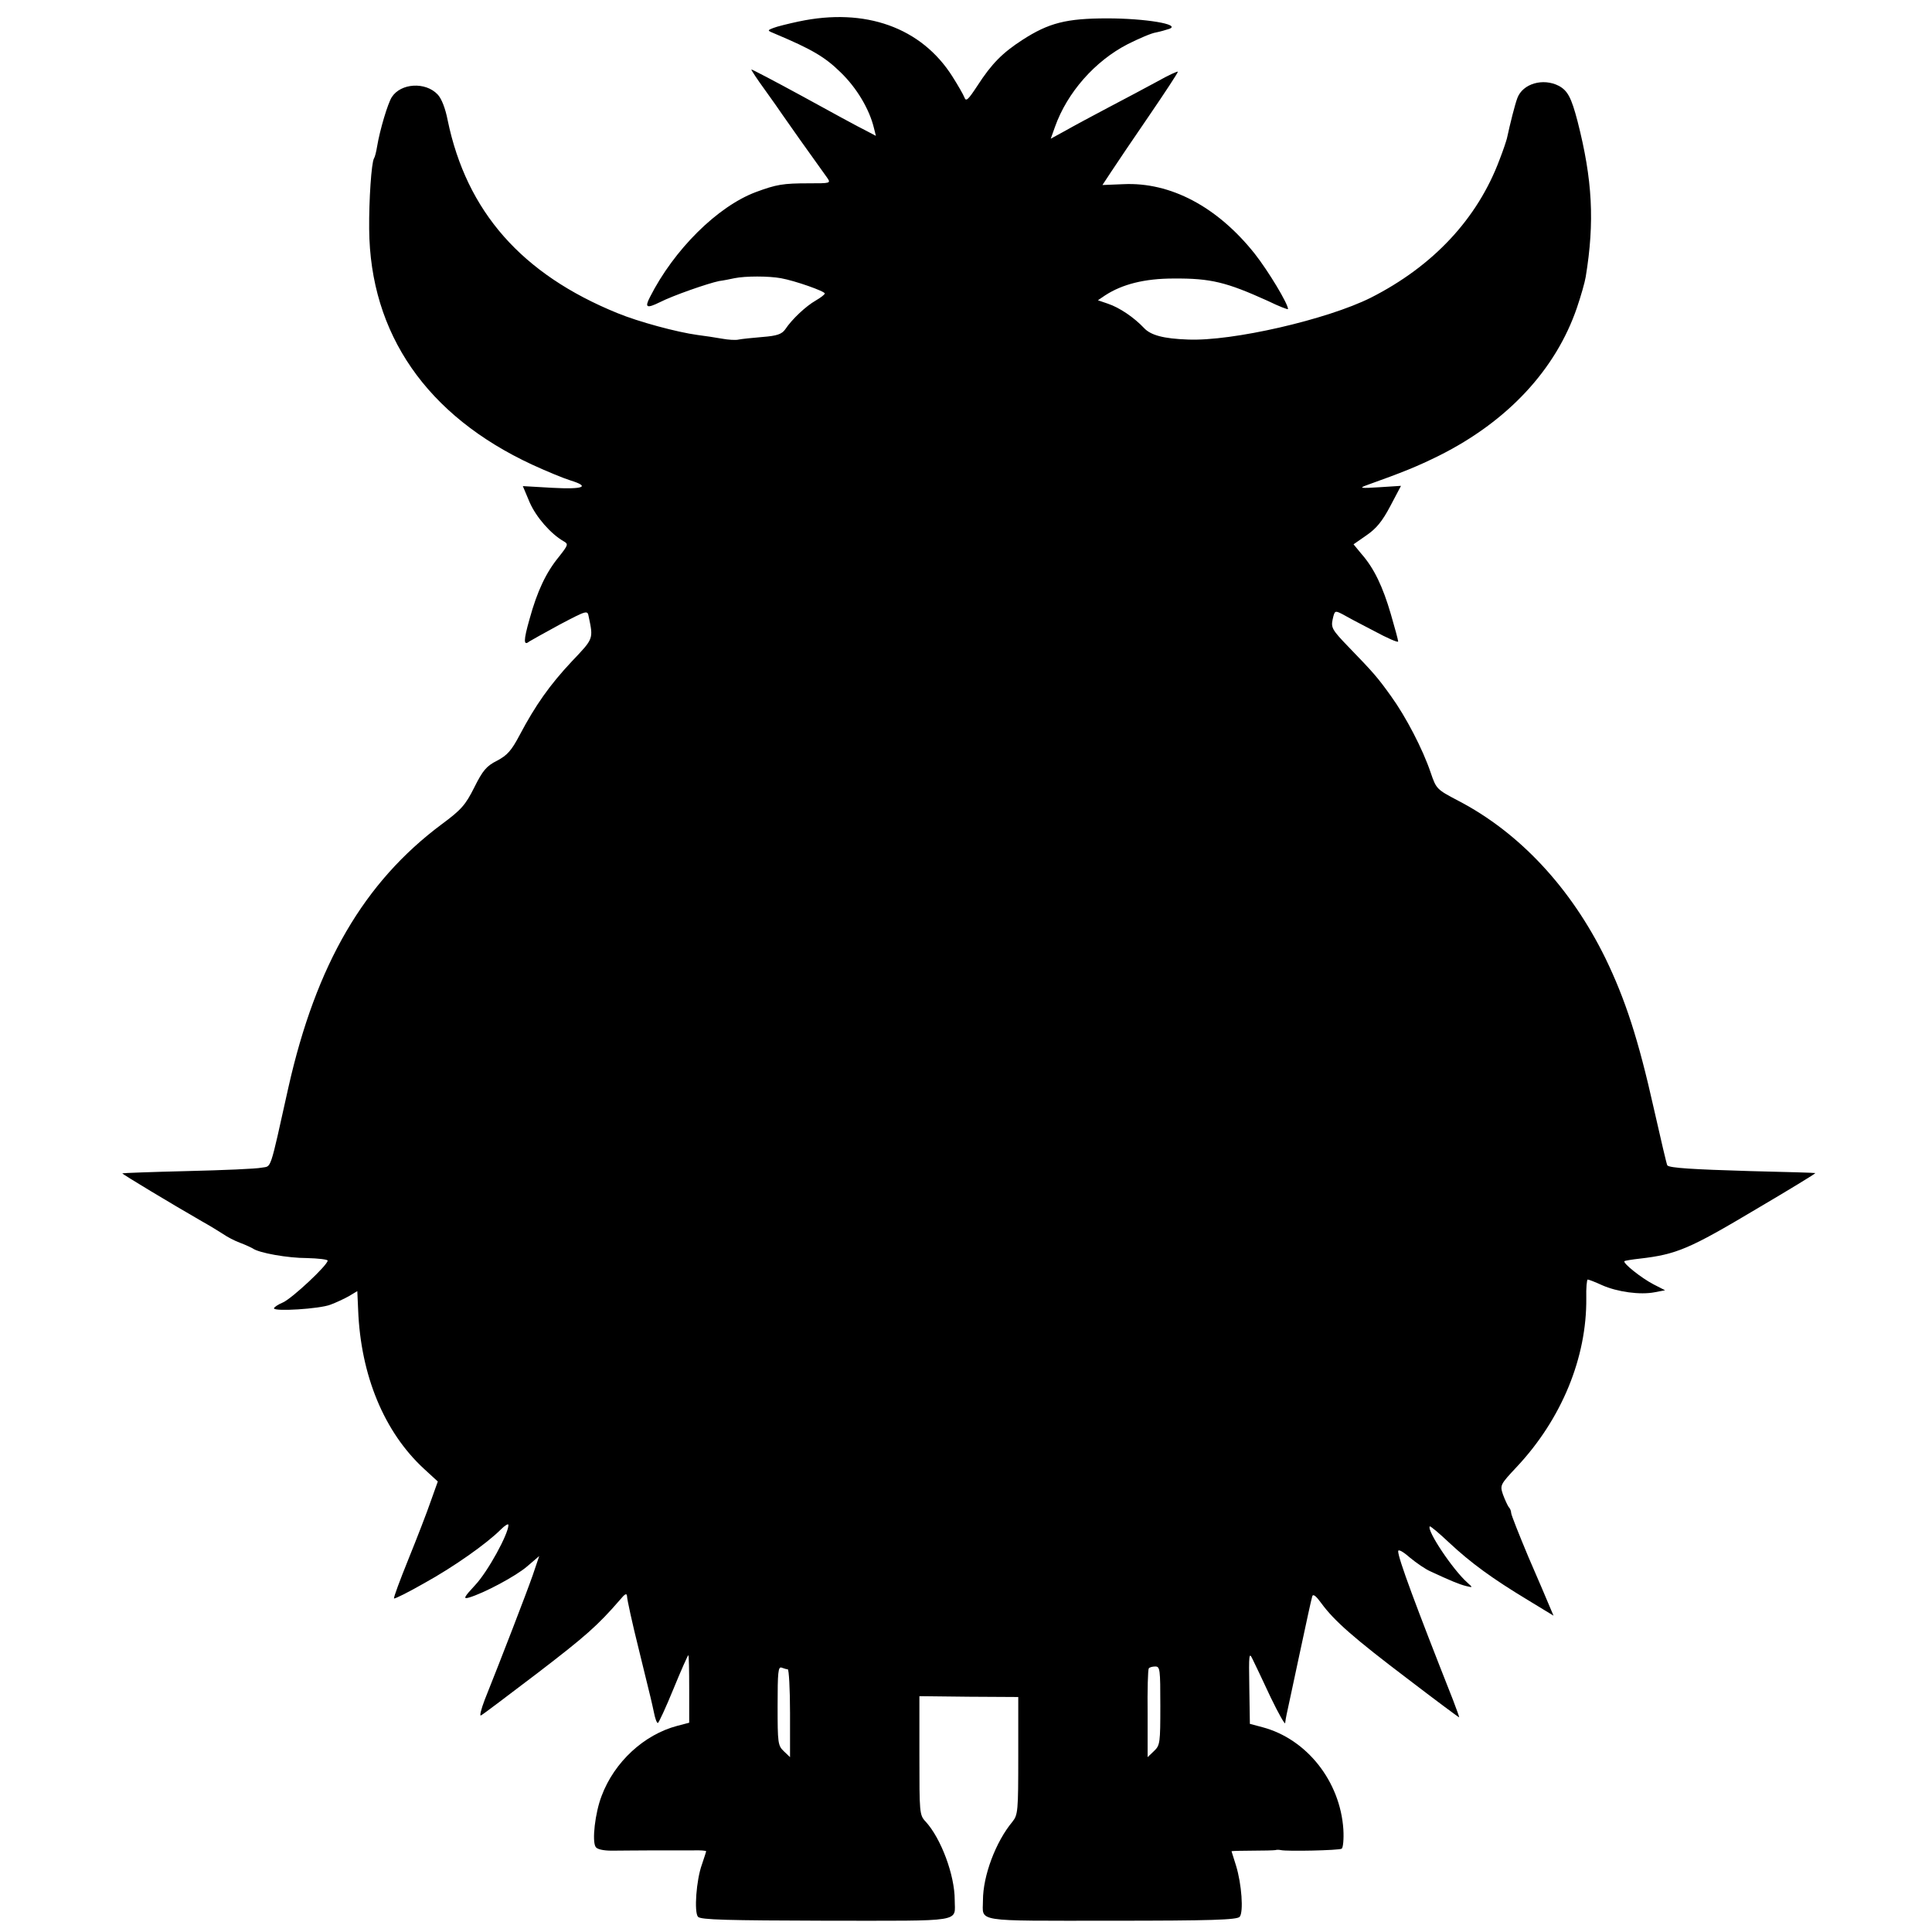 <?xml version="1.0" standalone="no"?>
<!DOCTYPE svg PUBLIC "-//W3C//DTD SVG 20010904//EN"
 "http://www.w3.org/TR/2001/REC-SVG-20010904/DTD/svg10.dtd">
<svg version="1.0" xmlns="http://www.w3.org/2000/svg"
 width="684pt" height="684pt" viewBox="0 0 684 684"
 preserveAspectRatio="xMidYMid meet">
<g transform="translate(0,684) scale(0.1,-0.1)"
fill="#000000" stroke="none">
<path d="M2828 6764 c-37 -8 -78 -18 -90 -23 -23 -9 -22 -9 7 -21 128 -54 175
-81 231 -136 58 -56 102 -131 118 -197 l7 -28 -38 20 c-21 10 -120 64 -220
119 -101 55 -183 98 -183 96 0 -3 21 -35 48 -72 26 -36 54 -76 62 -88 12 -18
102 -145 159 -224 13 -19 10 -19 -65 -19 -92 0 -115 -4 -188 -31 -136 -51
-290 -204 -375 -372 -19 -37 -12 -41 35 -18 47 24 171 67 210 75 16 2 40 7 54
10 39 8 121 8 165 0 50 -9 155 -46 155 -54 0 -4 -15 -15 -32 -25 -35 -20 -84
-66 -108 -102 -12 -17 -29 -23 -80 -27 -36 -3 -74 -7 -84 -9 -11 -3 -38 -1
-60 3 -23 4 -61 10 -86 13 -74 10 -210 47 -283 77 -340 138 -535 360 -602 683
-8 42 -22 78 -36 92 -43 45 -130 40 -162 -10 -14 -22 -42 -115 -52 -175 -3
-19 -8 -38 -11 -42 -9 -15 -18 -147 -17 -250 3 -371 204 -661 577 -834 52 -24
113 -49 136 -56 71 -22 46 -32 -65 -26 l-104 6 24 -57 c23 -53 75 -112 120
-138 18 -10 17 -13 -16 -55 -46 -56 -77 -122 -104 -220 -22 -77 -22 -97 -1
-80 6 4 55 31 108 60 95 50 98 51 102 29 17 -81 18 -78 -59 -159 -79 -84 -130
-157 -185 -261 -29 -55 -44 -72 -80 -91 -38 -19 -51 -35 -81 -95 -31 -62 -46
-79 -115 -130 -275 -205 -445 -496 -543 -932 -68 -306 -59 -277 -95 -284 -18
-4 -136 -9 -262 -12 -126 -3 -230 -7 -231 -8 -2 -2 176 -109 282 -170 27 -15
61 -36 75 -45 14 -10 41 -24 60 -31 19 -7 40 -17 45 -20 22 -16 124 -34 192
-34 40 -1 73 -5 73 -9 0 -16 -125 -133 -158 -148 -17 -7 -32 -17 -32 -21 0
-12 162 -2 200 13 19 7 49 21 65 30 l30 18 3 -67 c9 -231 92 -432 233 -562
l49 -45 -25 -70 c-13 -38 -49 -131 -79 -205 -30 -74 -53 -136 -51 -139 3 -2
51 22 107 54 105 58 221 140 271 190 15 15 27 22 27 16 0 -32 -73 -165 -117
-212 -41 -44 -44 -51 -23 -45 52 15 167 76 207 111 l42 36 -23 -68 c-22 -63
-110 -291 -170 -441 -13 -34 -19 -59 -13 -55 7 3 96 71 199 149 171 131 214
169 292 259 19 23 25 26 26 13 0 -10 18 -93 41 -185 49 -200 44 -179 54 -225
4 -21 10 -38 14 -38 3 0 28 54 55 120 27 66 51 120 53 120 2 0 3 -54 3 -120
l0 -119 -42 -11 c-118 -31 -223 -128 -268 -248 -23 -59 -35 -161 -21 -181 5
-8 27 -13 57 -13 27 0 92 1 144 1 52 0 116 0 143 0 26 1 47 -1 47 -3 0 -2 -7
-23 -15 -47 -20 -55 -28 -168 -14 -185 9 -11 106 -13 454 -14 495 0 455 -7
455 74 0 87 -48 217 -103 277 -22 23 -22 32 -22 234 l0 210 175 -2 175 -1 0
-208 c0 -197 -1 -209 -21 -234 -59 -71 -104 -191 -104 -278 0 -78 -39 -72 455
-72 353 0 445 3 454 14 14 17 7 116 -13 181 -9 28 -16 51 -16 51 0 1 33 2 73
2 39 0 77 1 82 2 6 2 15 1 20 0 21 -5 206 -1 215 5 5 3 8 34 6 68 -11 170
-129 320 -286 362 l-45 12 -2 129 c-2 119 -1 127 12 99 8 -16 37 -77 64 -135
28 -58 51 -98 51 -90 1 8 3 22 5 30 2 8 22 103 45 210 23 107 43 201 46 209 3
9 14 0 32 -25 46 -63 116 -124 306 -268 98 -75 180 -136 182 -136 1 0 -9 28
-22 62 -132 334 -194 501 -194 526 0 8 16 0 41 -22 23 -19 56 -42 75 -50 69
-32 100 -45 124 -51 25 -6 25 -6 5 12 -52 46 -145 186 -133 199 2 2 33 -24 68
-57 78 -73 154 -128 278 -203 l92 -56 -14 33 c-7 17 -41 97 -75 175 -33 79
-61 149 -61 156 0 7 -4 16 -9 21 -4 6 -13 25 -20 44 -11 33 -10 35 50 99 158
169 247 386 245 596 -1 36 2 66 5 66 4 0 27 -9 51 -20 54 -24 135 -35 186 -25
l37 7 -41 21 c-44 23 -109 75 -103 82 2 2 27 6 54 9 131 15 177 35 412 175
117 69 211 126 210 128 -1 1 -106 4 -232 7 -203 6 -283 11 -292 20 -2 1 -23
92 -48 202 -55 246 -101 386 -171 531 -122 249 -304 445 -521 558 -76 40 -78
41 -98 100 -28 83 -88 198 -140 270 -48 67 -62 83 -151 175 -58 60 -62 68 -56
97 7 31 8 32 32 20 14 -8 64 -35 113 -60 48 -26 87 -43 87 -38 0 5 -12 49 -26
97 -28 96 -59 162 -104 213 l-28 34 46 32 c35 24 56 50 84 103 l38 72 -78 -5
c-63 -4 -71 -3 -47 6 134 48 181 67 260 106 242 121 413 304 488 524 14 41 28
90 31 109 32 195 24 344 -29 551 -22 84 -35 108 -66 125 -56 29 -128 8 -147
-43 -9 -24 -25 -88 -37 -143 -2 -8 -13 -42 -26 -75 -78 -209 -235 -377 -456
-489 -154 -77 -491 -155 -648 -148 -85 3 -131 15 -155 41 -35 37 -86 72 -128
86 l-35 12 25 17 c61 40 141 60 243 60 132 1 187 -13 333 -79 39 -19 72 -32
72 -29 0 19 -70 135 -118 196 -132 166 -298 254 -465 246 l-74 -3 31 47 c17
26 77 115 134 198 56 82 102 152 102 156 0 3 -33 -12 -72 -34 -40 -22 -118
-63 -173 -92 -55 -29 -124 -66 -152 -82 l-53 -29 15 42 c43 121 141 233 258
293 40 20 84 39 99 41 15 3 36 9 48 13 42 16 -86 37 -220 37 -145 0 -207 -16
-300 -76 -71 -46 -109 -84 -160 -163 -33 -50 -40 -57 -46 -40 -4 10 -23 43
-42 73 -110 174 -309 245 -544 195z m-39 -5834 c4 0 8 -70 8 -155 l0 -156 -22
21 c-21 20 -22 29 -22 161 0 119 2 139 14 135 8 -3 18 -6 22 -6z m1319 -129
c0 -131 -1 -140 -22 -160 l-23 -22 0 153 c-1 84 1 156 4 161 2 4 13 7 23 7 17
0 18 -10 18 -139z"/>
</g>
</svg>

